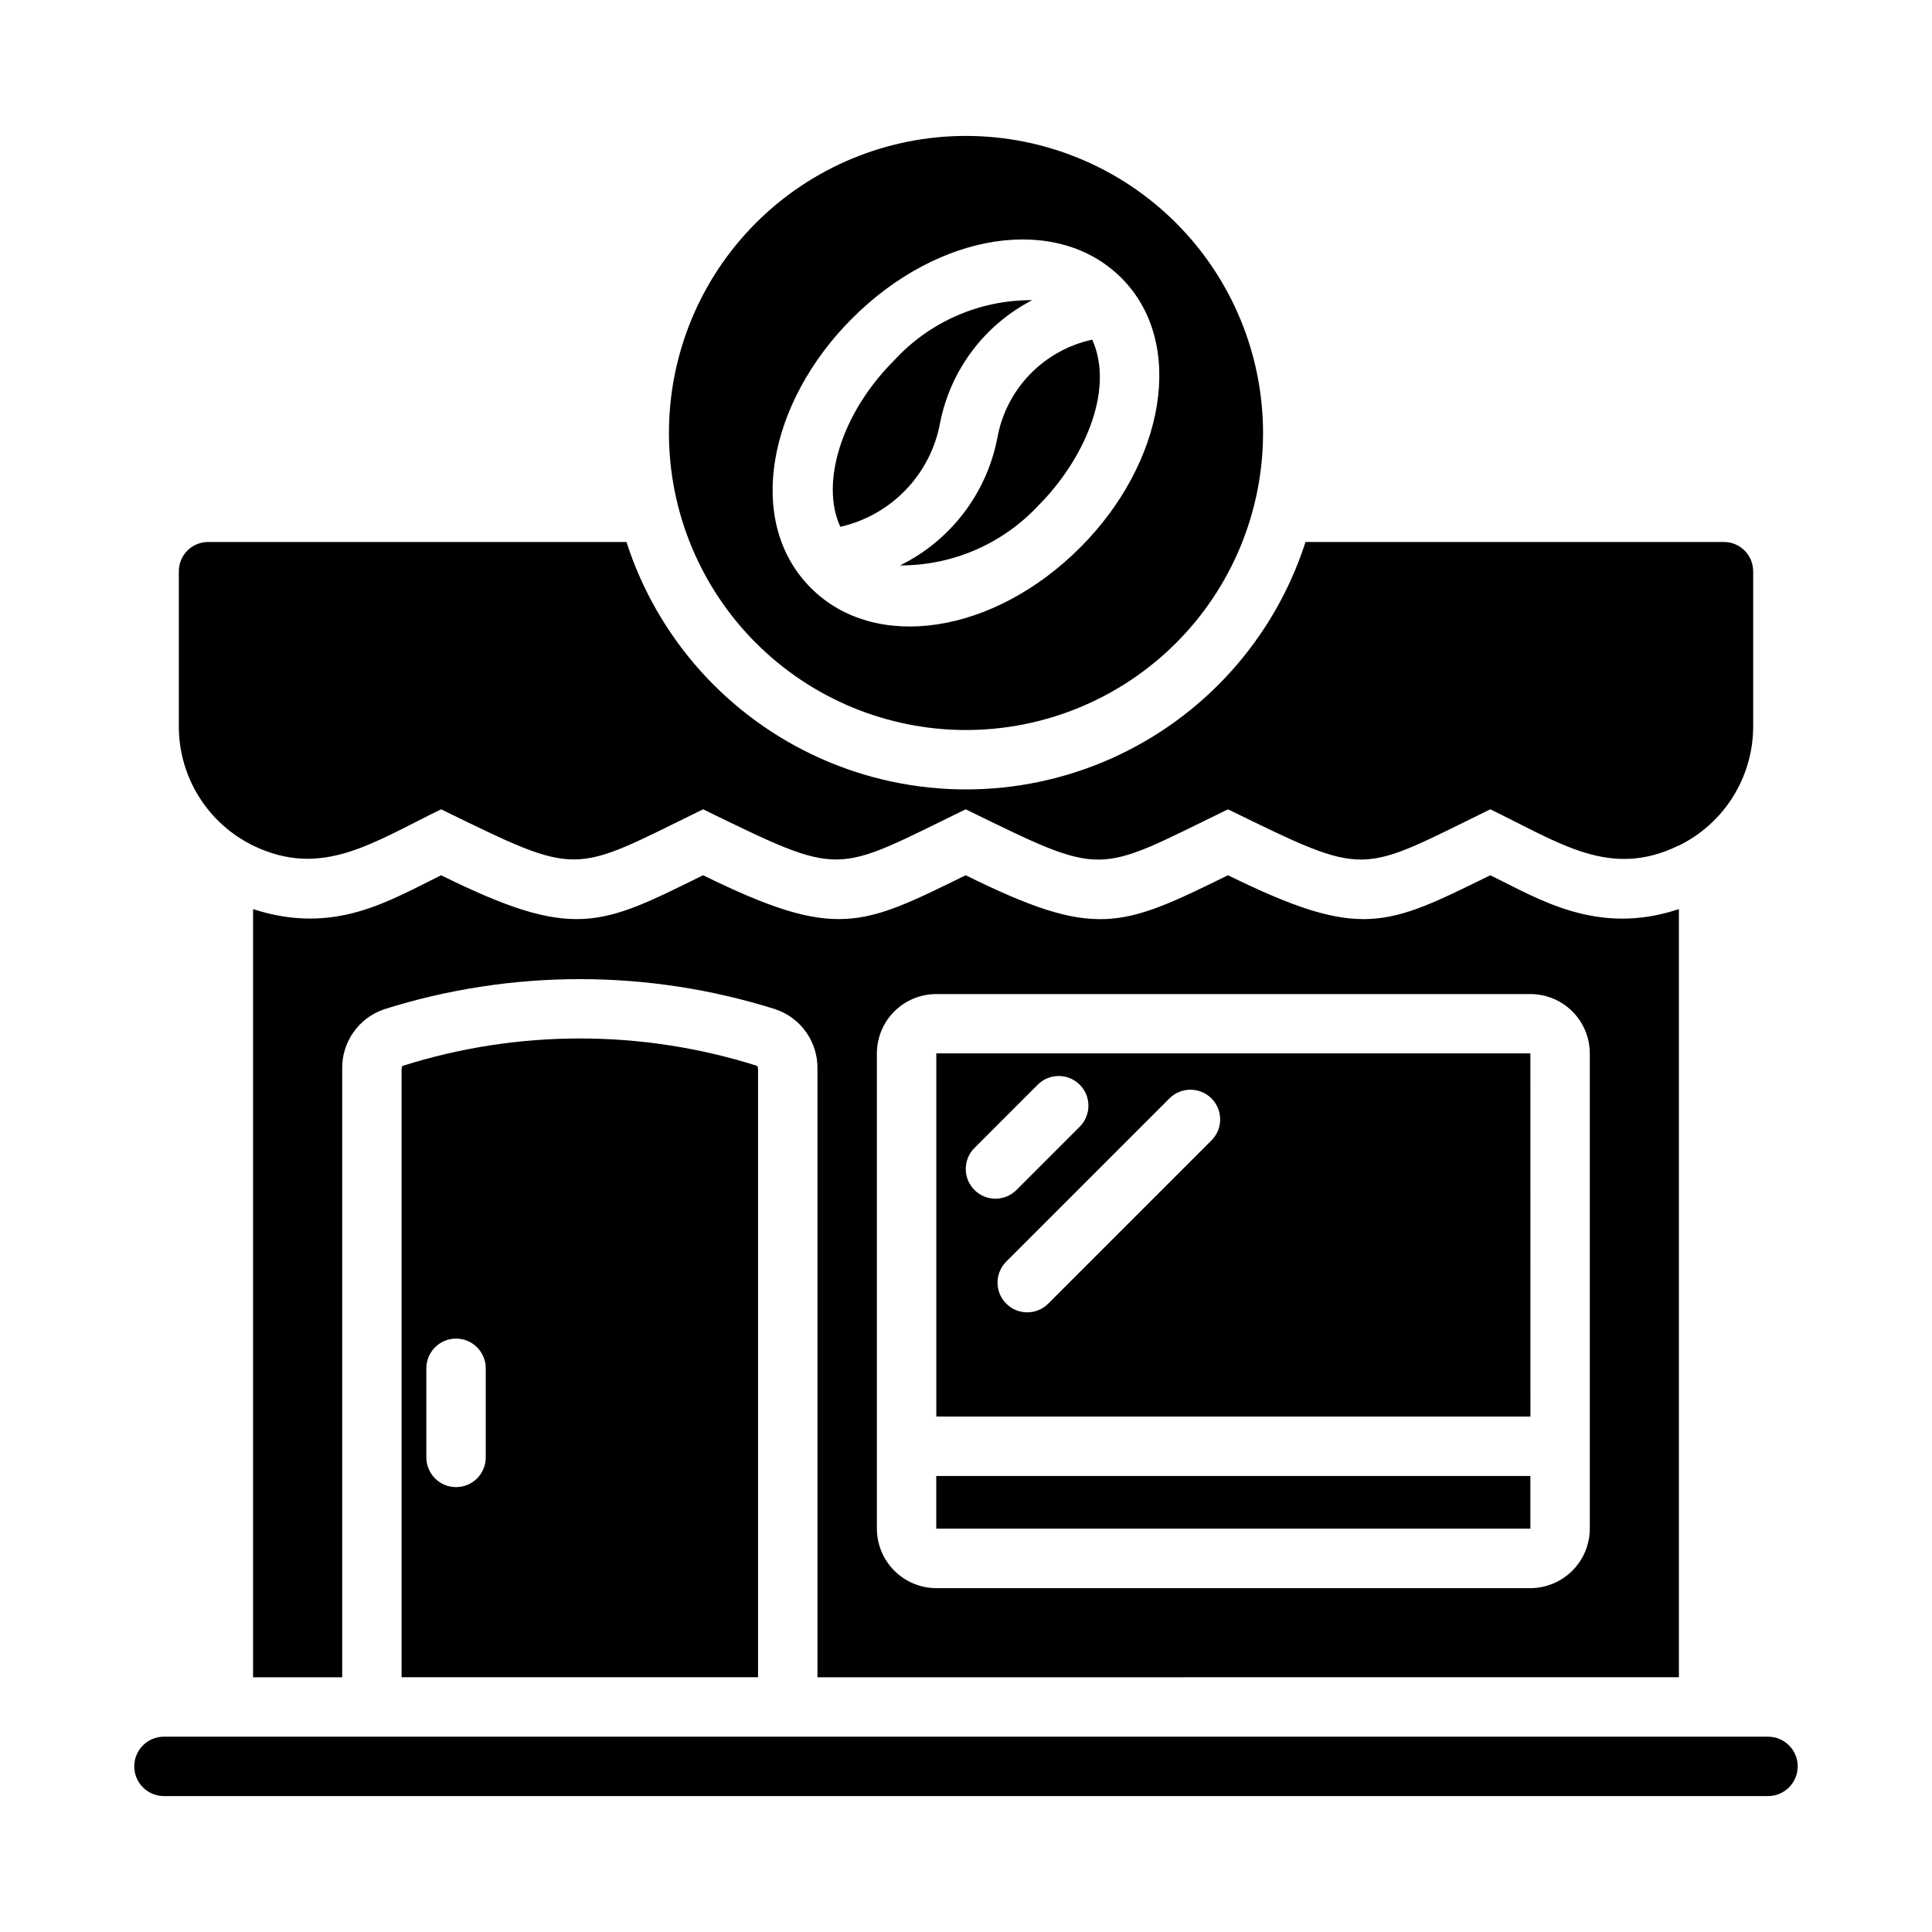 <?xml version="1.0" encoding="UTF-8"?>
<!-- Uploaded to: SVG Repo, www.svgrepo.com, Generator: SVG Repo Mixer Tools -->
<svg fill="#000000" width="800px" height="800px" version="1.1" viewBox="144 144 512 512" xmlns="http://www.w3.org/2000/svg">
 <g>
  <path d="m393.15 255.98c2.773-13.965 11.758-25.902 24.402-32.434-13.949-0.086-27.281 5.754-36.684 16.059-13.934 13.934-19.523 32.512-14.168 44.004 6.633-1.504 12.676-4.926 17.379-9.836 4.703-4.914 7.859-11.102 9.07-17.793z"/>
  <path d="m408.26 260.31c-2.898 14.574-12.414 26.965-25.738 33.535 13.906 0.039 27.203-5.723 36.684-15.902 11.652-11.652 20.387-30.23 14.25-43.926h-0.004c-6.34 1.371-12.129 4.606-16.621 9.293-4.488 4.684-7.473 10.605-8.57 17z"/>
  <path d="m400 180.02c-20.879 0-40.902 8.293-55.664 23.055-14.766 14.766-23.059 34.785-23.059 55.664s8.293 40.902 23.059 55.664c14.762 14.762 34.785 23.059 55.664 23.059 20.875 0 40.898-8.297 55.664-23.059 14.762-14.762 23.055-34.785 23.055-55.664-0.008-20.875-8.305-40.895-23.066-55.656-14.762-14.758-34.777-23.055-55.652-23.062zm30.309 109.03c-22.988 23.066-54.395 27.789-71.398 10.785-17.613-17.613-11.273-49.266 10.863-71.398 22.984-23.066 54.395-27.789 71.398-10.785 17.367 17.367 11.289 49.242-10.867 71.398z"/>
  <path d="m608.61 295.5v41.016c-0.004 6.574-1.848 13.016-5.328 18.594-3.477 5.582-8.449 10.074-14.352 12.973h-0.078c-18.156 8.852-31.277-0.586-49.91-9.605-35.219 17.188-32.023 18.293-69.512 0-35.504 17.258-32.094 18.262-69.512 0-35.395 17.203-32.066 18.238-69.59 0-35.145 17.148-32.012 18.262-69.43 0-18.293 8.891-31.605 18.414-49.828 9.605h0.004c-5.91-2.891-10.887-7.383-14.363-12.965-3.481-5.578-5.324-12.027-5.316-18.602v-41.016c-0.031-2.066 0.77-4.062 2.215-5.543 1.449-1.477 3.43-2.316 5.5-2.328h110.91c8.223 25.562 26.93 46.422 51.449 57.367 24.52 10.945 52.539 10.945 77.059 0 24.52-10.945 43.227-31.805 51.449-57.367h110.91c2.07 0.012 4.051 0.852 5.5 2.328 1.449 1.48 2.246 3.477 2.215 5.543z"/>
  <path d="m549.57 423.15h-157.44v96.254h157.45zm-147.37 25.113 16.844-16.848c3.082-3.035 8.035-3.016 11.094 0.043 3.059 3.059 3.074 8.012 0.039 11.09l-16.844 16.848c-3.078 3.035-8.031 3.019-11.09-0.039-3.059-3.059-3.078-8.012-0.043-11.094zm62.887-2.082-43.336 43.336h0.004c-3.078 3.035-8.035 3.019-11.094-0.039-3.059-3.059-3.074-8.012-0.039-11.094l43.336-43.336c3.082-3.031 8.031-3.016 11.09 0.043s3.078 8.008 0.043 11.09z"/>
  <path d="m344.89 427.34c0.023-0.324-0.086-0.648-0.305-0.895-30.574-9.668-63.391-9.652-93.957 0.043-0.121 0.27-0.191 0.559-0.203 0.852v161.15h94.465zm-72.16 102.89c0 4.348-3.523 7.871-7.871 7.871-4.348 0-7.871-3.523-7.871-7.871v-23.617 0.004c0-4.348 3.523-7.875 7.871-7.875 4.348 0 7.871 3.527 7.871 7.875z"/>
  <path d="m538.94 375.95c-27.562 13.527-34.156 17.352-69.512 0-28.367 13.922-35.012 17.035-69.512 0-27.625 13.559-34.312 17.312-69.59 0-27.227 13.445-34.164 17.418-69.43 0-13.91 6.828-28.293 15.965-49.828 8.973v203.57h23.617v-161.14c-0.078-3.496 0.965-6.926 2.977-9.789 2.012-2.859 4.883-5.004 8.199-6.113 33.715-10.629 69.883-10.629 103.6 0 3.316 1.109 6.188 3.254 8.199 6.113 2.012 2.863 3.055 6.293 2.977 9.789v161.14l228.29-0.004v-203.57c-21.656 7.223-37.172-2.723-49.984-8.973zm26.371 173.18c-0.016 4.172-1.676 8.172-4.625 11.121-2.953 2.949-6.949 4.613-11.121 4.625h-157.44c-4.172-0.012-8.168-1.676-11.117-4.625-2.949-2.949-4.613-6.949-4.625-11.121v-125.95c0-4.176 1.656-8.18 4.609-11.133 2.953-2.953 6.957-4.609 11.133-4.609h157.44c4.176 0 8.184 1.656 11.133 4.609 2.953 2.953 4.613 6.957 4.613 11.133z"/>
  <path d="m392.12 535.15h157.45v13.953h-157.45z"/>
  <path d="m612.54 619.98h-425.09c-4.348 0-7.871-3.523-7.871-7.871s3.523-7.871 7.871-7.871h425.09c4.348 0 7.871 3.523 7.871 7.871s-3.523 7.871-7.871 7.871z"/>
 </g>
</svg>